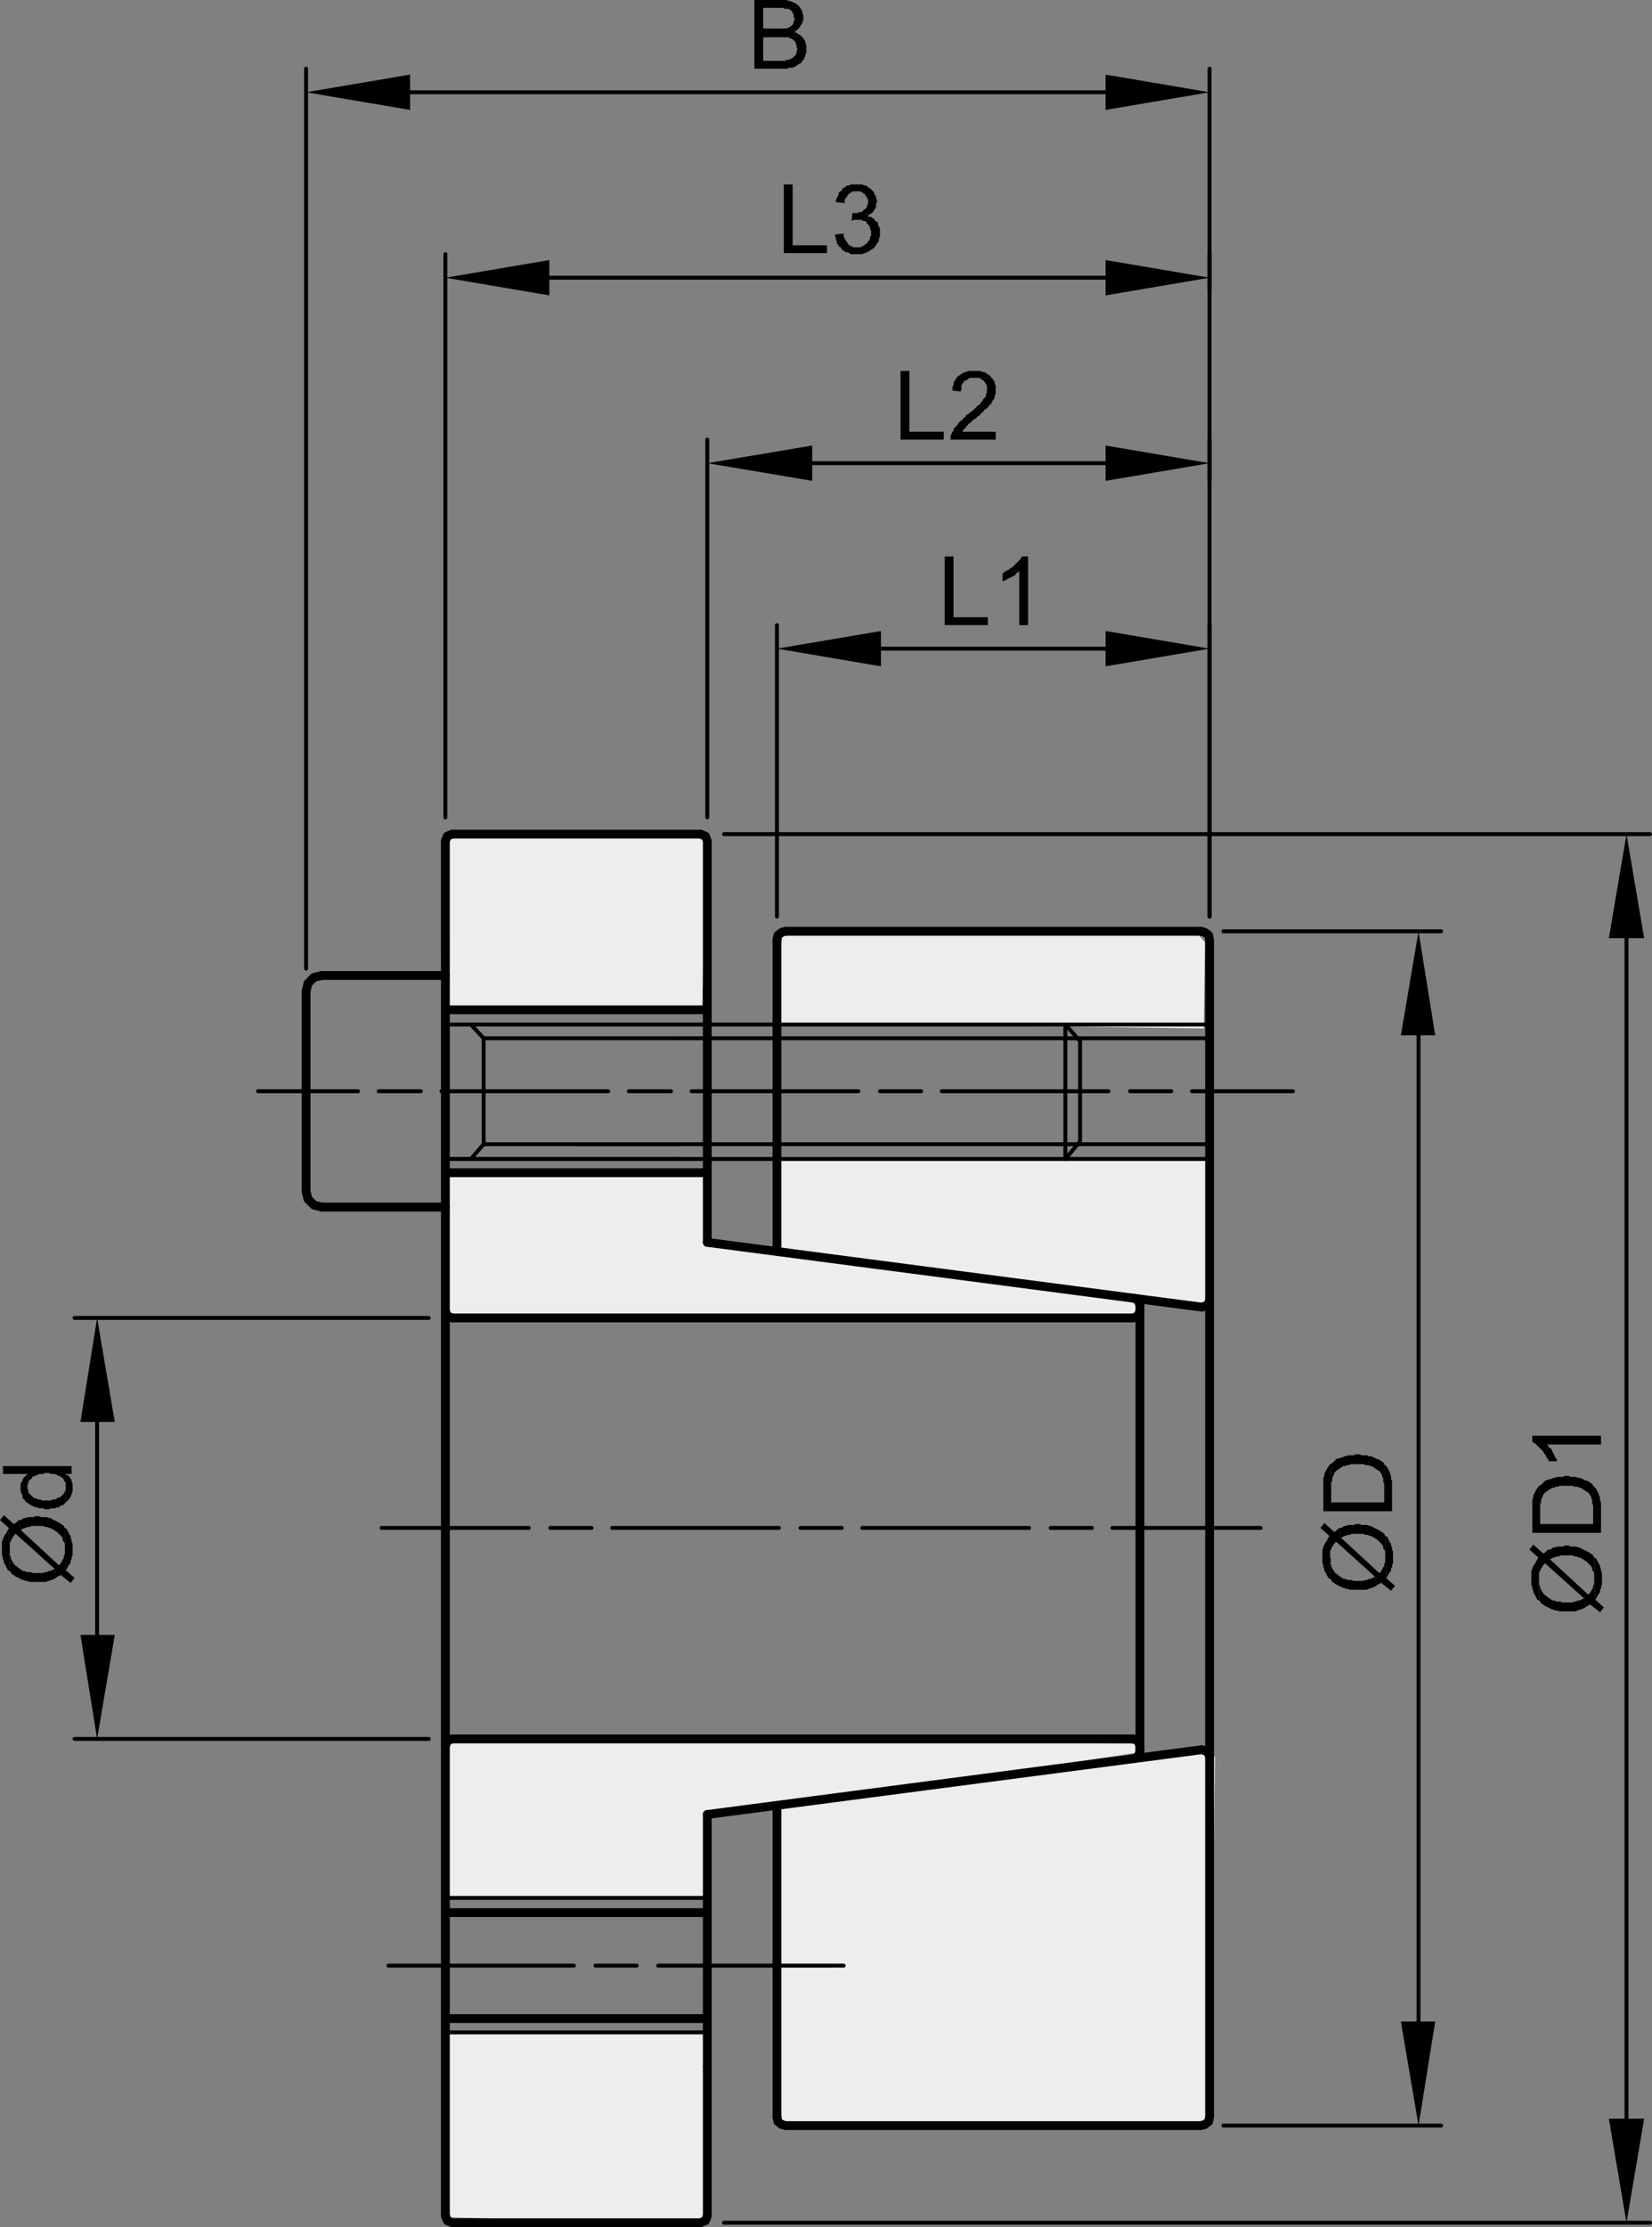 <svg xmlns="http://www.w3.org/2000/svg" id="Ebene_1" x="0" y="0" version="1.1" viewBox="0 0 101.04 136.17" xml:space="preserve">
  <rect x="0" y="0" width="101.04" height="136.17" fill="#808080" stroke="none"/>
  <defs/>
  <style>
    .st0{fill:#eceded}.st1{fill:none;stroke:#000;stroke-width:.24;stroke-linecap:round;stroke-linejoin:round;stroke-miterlimit:10}.st2{fill-rule:evenodd;clip-rule:evenodd}.st3{fill:none;stroke:#000;stroke-width:.54;stroke-linecap:round;stroke-linejoin:round;stroke-miterlimit:10}
  </style>
  <path d="M47.576 110.517l26.304-3.569.432.488-.289 21.675-.571.821-25.698-.143-.088-1.197-.09-18.075zM27.436 124.228h15.885l-.074 10.98-.659.732-15.006-.366-.293-.805.147-10.541z" class="st0"/>
  <path d="M27.303 106.377l42.329.215.109.538-26.449 3.994.035 4.855-15.953.071-.071-9.673zM47.611 70.76l26.376.035v8.28l-.336.615-26.076-3.291.036-5.639zM47.269 62.514l.293-5.197.439-.293 25.255.074.44.512-.074 5.271-26.353-.367z" class="st0"/>
  <path d="M27.409 71.794l15.847-.142.143 4.283 26.518 3.243-.142 1.36-42.366-.035v-8.709zM27.431 61.71l-.073-10.248.659-.513 14.421.293.747.03-.234 10.292-15.52.146z" class="st0"/>
  <path d="M5.94 86.94v13.02m20.28 6.36H4.56m21.66-25.74H4.56" class="st1"/>
  <path d="M4.92 86.94h2.1l-1.08-6.36M4.92 99.96h2.1l-1.08 6.36" class="st2"/>
  <path d="M4.02 96l.059-.06.061-.12.06-.12.059-.06.061-.12v-.12l.06-.06v-.119l.059-.121v-.72l-.059-.12v-.119l-.06-.121v-.12l-.061-.059-.059-.121-.06-.119-.061-.121-.119-.06.06 2.58z"/>
  <path d="M1.14 92.94l.12.6.24-.121h.06l.12-.059h.12l.12-.06h.72l.12.06h.12l.12.059h.06l.12.061.12.06.06.06.12.06.12.12.12.12.06.06.06.12v.12l.06.06.06.12v.36-1.321l-.06-.119-.06-.06-.12-.06-.06-.06-.12-.06-.12-.06-.12-.06-.12-.06-.06-.06H3l-.12-.06h-.36l-.12-.06h-.24l-.12.06h-.36l-.12.06h-.12l-.06.06-.12.06M.6 96.06l.06.06.06.12.12.06.06.06.12.059.12.061.24.12h.06l.12.06h.12l.12.06h1.02l.12-.06H3l.12-.06h.06l.12-.06.12-.06-.06-.54H3.3l-.12.06-.12.06h-.12l-.06.06h-.12l-.12.06h-.6l-.18-.06h-.24l-.06-.06h-.12l-.12-.06-.06-.06-.12-.061-.06-.059-.06-.06-.12-.06-.06-.12-.06-.06-.06-.12-.06-.12v-.12l-.06-.06v-.36" class="st2"/>
  <path d="M.42 93.66l-.06.12-.061.061-.119.238v.062l-.061.119v.84l.061.121v.119l.06.12v.12l.059.06.061.121.06.118.059.121.121.06-.06-2.64-.12.24z"/>
  <path d="M0 92.94l.54.479.06 2.641v-1.74l.06-.06v-.06l.06-.12.06-.06.06-.12.12-.12 2.4 2.16.06.54.06-.061.24-.119.6.48.24-.3-.54-.48-.06-2.581v1.621l-.06.12v.12l-.06.06-.06.12-.06.12-.12.12-2.34-2.16-.12-.6-.06.06-.12.12-.12.06-.6-.54" class="st2"/>
  <path d="M4.02 90.661v1.2l.059-.06.121-.12.059-.061.061-.119.06-.121v-.059l.059-.12v-.48l-.059-.12v-.12l-.06-.06-.061-.12-.059-.06-.121-.06-.059-.061v.541z"/>
  <path d="M1.26 90.96v.24l.12.24v.12l.06.121h.06l.06.12.06.059.12.06.06.061.12.059.24.12h.12l.12.061h.24l.12.059H3l.12-.059h.24l.12-.061h.12l.12-.12h.12l.18-.18v-.96.18l-.12.24-.06.06-.12.12-.06.06h-.12l-.06.06-.12.061h-.12l-.12.059h-.54l-.12-.059h-.12l-.12-.061h-.06l-.12-.06-.06-.06-.06-.06-.12-.12-.06-.059v-.12l-.06-.121v-.9l-.06.061-.12.12-.06.059-.06.121v.059l-.06.061-.06.12v.12" class="st2"/>
  <path d="M.18 89.641v.479h1.5v.781-.12l.06-.06v-.12l.06-.12.12-.061.06-.119.12-.06h.06l.12-.06.12-.061h.24l.12-.059H3l.12.059h.24l.12.061.12.06h.06l.06.06.12.06.12.24.06.06v-.541h.36v-.479" class="st2"/>
  <path d="M27.24 73.801h-7.56m7.56-14.16h-7.56" class="st3"/>
  <path d="M67.62 5.641H25.08m-6.36 53.58V4.2m55.26 13.5V4.2m-1.079 62.521h6.179m-9.96 0h2.52m-14.04 0h10.2m-13.98 0h2.52m-14.04 0h10.2m-14.04 0h2.58m-14.04 0h10.2m-14.04 0h2.58m-9.96 0h6.12M68.04 93.42h9.06m-12.84 0h2.521m-14.041 0h10.2m-13.98 0h2.52m-14.04 0h10.2m-13.98 0h2.52m-12.84 0h9m7.92 26.761H51.6m-15.18 0h2.52m-15.18 0H35.1" class="st1"/>
  <path d="M67.62 4.561v2.16l6.36-1.08M25.08 4.561v2.16l-6.36-1.08M49.02 2.221l-1.32.06h.54l.06.06h.06l.12.06.06.059.12.12v.061l.06.12v.119l.06.12-.06.12v.121l-.06.12-.12.12-.06.059-.24.12h-.12l-.12.061h-1.32 2.4l.06-.061.12-.24v-.119l.06-.06v-.48l-.06-.12v-.12l-.06-.061-.06-.119M48.96.48h-1.44.36l.12.06h.24l.06.06.12.06.06.12.06.12v.12l.06.12v.06l-.06.12v.059l-.06.121-.12.12-.24.12h-1.44l2.1.06.12-.12.06-.12.06-.06.06-.121v-.059l.06-.12v-.24l-.06-.12v-.12l-.06-.12-.06-.06" class="st2"/>
  <path d="M47.7 0h-1.56v4.2h1.98l.12-.059h.24l.12-.061.12-.059.06-.061.12-.06.12-.059.06-.12h-2.4V2.28h1.02l1.32-.059-.06-.061-.12-.059-.06-.061-.12-.06h-.12l.12-.06.12-.119-2.1-.061V.48h2.28L48.9.42l-.12-.119-.06-.061-.12-.059-.12-.061h-.06l-.06-.059h-.12L48.12 0h-.24" class="st2"/>
  <path d="M18.72 60.6v12.24m0 0l.12.48.36.36.48.12m0-14.16l-.48.12-.36.36-.12.48" class="st3"/>
  <path d="M49.68 28.32h17.94m6.36 27.719v-29.16m-30.72 23.101v-23.101" class="st1"/>
  <path d="M49.68 27.24v2.16l-6.42-1.08M67.62 27.24v2.16l6.36-1.08M55.62 22.681h-.54v4.199h2.64v-.479h-2.1M60.66 23.101h-1.08.3l.12.06.06.06.12.06.06.12.06.059.06.12v.42l-.06.12v.121l-.18.179v.061l-.12.12-.06.12-.12.06-.06.06-.12.119-.18.181-.12.06-.12.12-.12.059-.06.12-.12.061-.06.12-.12.06-.12.12-.06.12-.24.24v.12l-.06.06-.12.24v.239h2.76v-.479h-2.04l.06-.12.06-.06.12-.12v-.061h.06l.06-.12.12-.059.18-.18.18-.12.12-.12.12-.061.06-.119.12-.06.06-.121.12-.059.12-.12.06-.06v-.06l.12-.06.12-.24.06-.061.06-.119v-.12l.06-.12v-.481l-.06-.12v-.119l-.06-.06-.06-.12" class="st2"/>
  <path d="M59.58 22.681h-.36l-.12.06h-.06l-.12.06-.12.06-.06.059-.12.061-.12.12-.06.12-.06.06-.06.12v.12l-.06.12v.239l.48.061.06-.12v-.241l.06-.12.06-.059.06-.12h.06l.12-.06.06-.061.12-.059h1.32l-.12-.12-.06-.061-.12-.059-.06-.06-.12-.06h-.12l-.06-.06h-.24" class="st2"/>
  <path d="M33.6 16.98h34.02m6.36 12.42v-13.861m-46.74 34.441v-34.441" class="st1"/>
  <path d="M33.6 15.9v2.16l-6.36-1.08M67.62 15.9v2.16l6.36-1.08M48.48 11.28h-.54v4.2h2.64v-.48h-2.1" class="st2"/>
  <path d="M51.06 14.341v.059l.06.121v.12l.061.12v.119l.059.06.06.121.12.059h.96-.18l-.119-.059-.121-.06-.12-.121-.06-.119-.059-.06-.121-.24v-.18l-.54.06z"/>
  <path d="M53.46 13.38l-1.02.06h.24l.06.06h.12l.12.061.06.12.12.12.06.119v.12l.06.061v.3l-.06.059v.12l-.06.12-.06.061-.06.119-.12.06-.06.06-.12.061-.12.059h-1.2l.06.12.06.061.12.059.06.06h.12l.12.061.06.059h.72l.12-.059h.06l.12-.061.12-.06.06-.059.12-.061.06-.059h.06l.06-.12.06-.061.06-.12.06-.06.06-.12v-.12l.06-.12v-.479l-.06-.121-.06-.12v-.12l-.06-.059-.12-.061" class="st2"/>
  <path d="M52.14 13.02l-.059.48.18-.06h.18l1.019-.06-.119-.06-.061-.06h-.119l-.121-.06.121-.059.059-.062-1.02-.059h-.06zM51.42 11.7l-.12.06v.12l-.06.12-.059.12-.061.12v.121l.54.059v-.18l.061-.12.059-.059.06-.121.12-.119.121-.061.059-.06h.24l-.9-.059-.06.059z"/>
  <path d="M52.38 11.28h-.36l-.06.06h-.12l-.12.06-.06.06-.12.06-.06.12.9.06h.24l.12.06.06.06.12.06v.06l.06.06.06.12.06.12v.18l-.06.12v.06l-.06.12-.06.06-.12.06v.06l-.12.06h-.12l-.12.06h-.24l1.02.06.12-.06.06-.06.06-.12.06-.06.06-.12v-.18l.06-.12v-.12l-.06-.12v-.12l-.06-.06-.06-.12v-.06l-.24-.24-.12-.06-.12-.12h-.12l-.12-.06h-.24" class="st2"/>
  <path d="M99.48 57.36v72.18m-55.2 6.36h56.64M44.28 51h56.64" class="st1"/>
  <path d="M98.401 57.36h2.159l-1.08-6.36M98.401 129.54h2.159l-1.08 6.36" class="st2"/>
  <path d="M97.56 97.801l.06-.061.06-.12.061-.121.059-.059.061-.12v-.12l.059-.06v-.119l.06-.121v-.72l-.06-.12v-.12l-.059-.12v-.12l-.061-.06-.12-.24-.06-.12-.12-.059.06 2.58z"/>
  <path d="M94.68 94.74l.12.601.12-.061.12-.059h.06l.12-.061h.12l.12-.06h.72l.12.06h.12l.12.061h.06l.12.059.12.061.061.059.119.06.24.24.061.061.059.119v.12l.06.06.06.121v.359-1.319l-.06-.121-.06-.06-.12-.06-.059-.06-.481-.239-.06-.061h-.12l-.12-.06h-.36l-.12-.06h-.239l-.121.06h-.36l-.12.06h-.12l-.06.061-.12.059M94.14 97.86l.061.06.059.12.12.06.06.06.24.12.12.06.12.06h.06l.12.06h.12l.12.06h1.021l.119-.06h.06l.12-.06h.06l.12-.06.12-.06-.059-.54h-.061l-.24.12h-.12l-.06.06h-.12l-.12.06h-.6l-.179-.06h-.241l-.06-.06h-.12l-.119-.06-.061-.06-.12-.06-.12-.12-.12-.06-.06-.12-.059-.06-.061-.12-.059-.12v-.12l-.061-.06v-.36" class="st2"/>
  <path d="M94.02 95.341l-.12.239-.06.061-.121.239v.06l-.059.121v.84l.059.12v.12l.062.12v.119l.059.061.06.12.12.241.12.059-.061-2.64-.059.12z"/>
  <path d="M93.54 94.74l.54.481.06 2.639v-1.74l.061-.06v-.06l.059-.12.061-.06.059-.12.12-.12 2.401 2.16.059.54.06-.059.24-.121.601.48.239-.3-.54-.479-.06-2.58v1.62l-.06.119v.12l-.06.06-.059.121-.061.119-.12.12-2.34-2.159-.12-.601-.18.18-.12.06-.599-.54M94.14 90.841l.061 1.44v-.3l.059-.12v-.18l.061-.12.059-.12v-.061l.18-.18.12-.059.061-.061.12-.059.059-.061h.12l.12-.059h.121l.12-.06h.779l.12.06h.18l.12.059h.06l.121.061.059.059.12.061.06.059.12.061.061.059.059.121.061.059v.12l.059.061v.239l.06.12v1.141-2.34l-.06-.12-.12-.061-.059-.059-.121-.061h-.06l-.36-.179h-.18l-.06-.06h-.36l-.12-.061h-.239l-.121.061h-.36l-.12.06h-.12l-.06.059h-.12l-.059.061h-.121l-.12.059-.179.181-.061.06" class="st2"/>
  <path d="M93.72 92.28v1.44h4.2v-1.86l-.059-.12v-.18l-.061-.12v-.06l-.18-.36-.18-.18v2.34h-3.239v-.9l-.061-1.44-.06.06-.06.12-.06.06-.179.36v.12l-.061.12v.48" class="st2"/>
  <path d="M94.56 89.04l.059.121.061.06.061.121h.479v-.121l-.061-.06-.18-.359-.059-.121-.059-.12-.12-.061-.061-.12-.061-.059-.059.719z"/>
  <path d="M93.72 87.78v.36l.061.06.12.06.239.24.12.12.061.06.059.06.06.12.06.06.06.12.06-.72h3.3v-.54" class="st2"/>
  <path d="M73.98 57.48l-.06-.299-.24-.181-.24-.06m-3.72 22.861v.359m3.78-.24l.361-.119.119-.301m0-22.02v35.94m-25.92-36.48l-.24.06-.24.181-.06.299m22.2 22.68v26.941" class="st3"/>
  <path d="M65.16 62.641v8.22l.9-1.08m-.9-7.14l.9 1.02v6.12" class="st1"/>
  <path d="M48.06 56.94h25.38" class="st3"/>
  <path d="M65.16 70.861h8.82m-8.82-8.22h8.82m0 7.319h-8.1m8.1-6.479h-8.1" class="st1"/>
  <path d="M47.52 57.481v19.019m21.841 31.021l.239-.121.12-.299m0 0v-.361l-.12-.3-.3-.12m4.68 1.08l-.119-.299-.361-.121m-4.2-26.4l.3-.12.12-.3m0-.359l-.12-.301-.239-.12" class="st3"/>
  <path d="M67.62 39.66H53.88m-6.36 16.38V38.221M73.98 56.04V38.221" class="st1"/>
  <path d="M67.62 38.58v2.16l6.36-1.08M53.88 38.58v2.16l-6.36-1.08M58.32 34.02h-.54v4.2h2.64v-.48h-2.1" class="st2"/>
  <path d="M61.5 34.92l-.059.06-.121.06v.48h.121l.059-.06.121-.059.12-.06.24-.12.119-.061.061-.12.12-.06.06-.06-.72-.059-.121.059z"/>
  <path d="M62.88 34.02h-.36l-.06.06-.059.12-.481.48-.12.06-.059.06-.121.06.72.059v3.301h.54" class="st2"/>
  <path d="M27.66 106.32l-.3.12-.12.3m.42-.42l-.3.12-.12.3m16.02 10.2H27.24m16.02 6.48H27.24" class="st3"/>
  <path d="M43.26 116.04H27.24m16.02 8.221H27.24" class="st1"/>
  <path d="M43.26 71.7H27.24m16.02-9.96H27.24m16.02-1.2v-9.12l-.12-.3-.3-.12m-15.6 6.48v35.94m0-13.26l.12.3.3.12m-.42-.42l.12.3.3.12M42.84 51H27.66l-.3.12-.12.3v6.9" class="st3"/>
  <path d="M29.58 63.481l-.78-.84m12.6.84H29.58v6.479m11.82 0H29.58m11.82-7.319H27.24M41.4 70.86H27.24m2.34-.9l-.78.9" class="st1"/>
  <path d="M43.26 60.54v15.42" class="st3"/>
  <path d="M65.16 62.641H41.4m23.76 8.22H41.4m0-.901h24.48m-24.48-6.479h24.48" class="st1"/>
  <path d="M73.98 129.42v-36m-46.74 42.06v-42.06m15.6 42.48l.3-.12.12-.3m-16.02 0l.12.3.3.12m0 0h15.18m.42-9.54v9.12m4.8-5.52h25.38m0 0l.24-.06.24-.179.06-.301m-26.46 0l.06.301.24.179.24.06m-4.8-19.02l30.24-3.96m0-27.06l-30.24-3.96m-15.6 30.36H69.3m-41.64-25.74H69.3" class="st3"/>
  <path d="M86.76 63.3v60.301m-11.939 6.359H88.14m-13.319-73.02H88.14" class="st1"/>
  <path d="M85.68 63.301h2.101l-1.021-6.36M85.68 123.601h2.101l-1.021 6.359" class="st2"/>
  <path d="M84.781 96.481l.059-.061.12-.24.06-.06.06-.12v-.12l.06-.06v-.119l.061-.121v-.72l-.061-.12v-.12l-.06-.12v-.12l-.06-.06-.18-.36-.12-.059.061 2.58z"/>
  <path d="M81.901 93.42l.119.601.24-.12h.061l.119-.06h.12l.12-.061h.721l.119.061h.12l.12.06h.061l.239.12.06.059.121.061.12.12.119.119.06.061.06.12v.12l.06.059.06.12v.361-1.32l-.06-.121-.06-.059-.12-.061-.06-.059-.48-.241-.06-.059h-.12l-.12-.061h-.359l-.121-.059h-.24l-.12.059h-.36l-.119.061h-.12l-.061.059-.12.06M81.361 96.54l.059.061.06.12.12.059.06.061.48.239h.061l.12.061h.119l.12.059h1.02l.121-.059h.059l.12-.061h.06l.24-.12-.06-.54h-.06l-.239.12h-.12l-.061.061h-.12l-.119.059H82.8l-.18-.059h-.24l-.059-.061h-.12l-.121-.06-.06-.06-.119-.06-.12-.12-.121-.059-.06-.121-.06-.06-.06-.12-.06-.119v-.12l-.059-.061v-.359" class="st2"/>
  <path d="M81.12 94.261l-.059.059-.061.121-.06.12v.059l-.059.121v.839l.059.121v.12l.06.119v.121l.061.059.181.361.119.06-.061-2.64-.18.36z"/>
  <path d="M80.76 93.42l.54.481.061 2.639v-1.739l.059-.061v-.059l.06-.12.06-.061.06-.12.12-.119 2.4 2.159.06.54.061-.059.12-.06.119-.061.6.481.241-.301-.54-.479-.061-2.58v1.62l-.06.12v.12l-.06.059-.06.121-.06.12-.119.12-2.341-2.16-.119-.601-.181.181-.12.059-.6-.54M81.361 89.52l.059 1.44v-.3l.06-.12v-.18l.06-.12.06-.12v-.06l.12-.12.061-.061.12-.059.059-.06.12-.06.06-.06h.12l.12-.06h.12l.12-.06h.781l.119.06h.181l.12.06h.059l.12.06.06.06.12.06.061.059.12.061.059.06.06.12.06.06v.12l.06.06v.24l.06.12v1.14-2.34l-.06-.12-.12-.06-.06-.06-.12-.06h-.059l-.361-.18h-.179l-.061-.06h-.359l-.121-.061h-.24l-.12.061h-.36l-.119.06h-.12l-.061.06h-.12l-.06.06h-.12l-.12.06-.06.06-.12.12-.06.06" class="st2"/>
  <path d="M80.94 90.96v1.44h4.2v-1.86l-.06-.12v-.18l-.06-.12v-.06l-.06-.12-.12-.24-.18-.18v2.34h-3.24v-.9l-.059-1.44-.061.06-.059.12-.061.061-.12.239-.06.12v.12l-.06.12v.481" class="st2"/>
  <path d="M43.26 126.36v-15.42m4.26 18.48V110.4" class="st3"/>
</svg>
